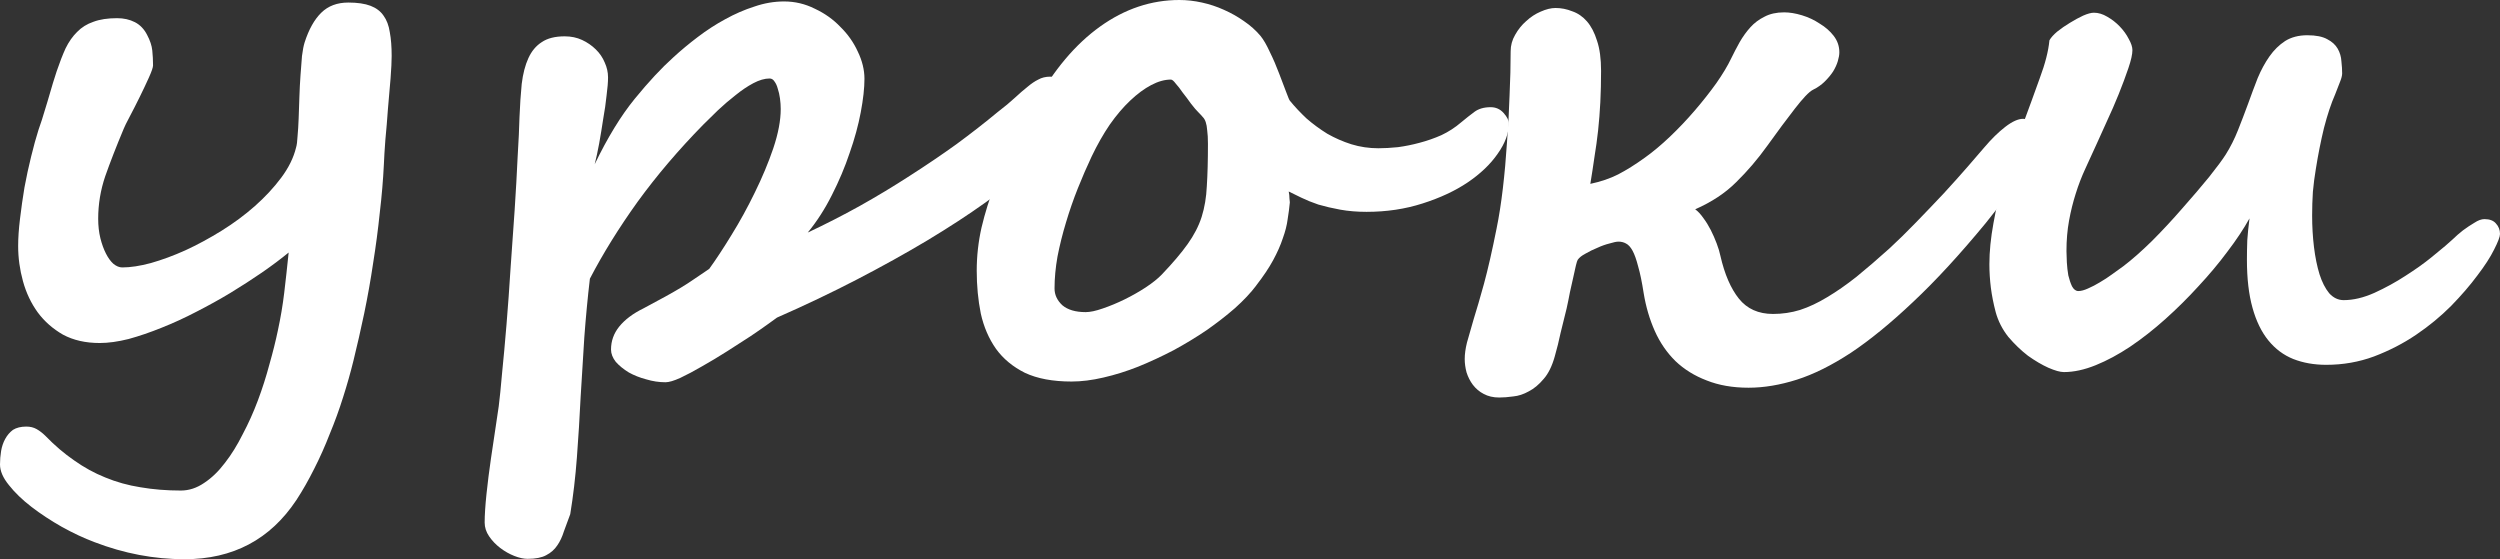 <svg width="152" height="34" viewBox="0 0 152 34" fill="none" xmlns="http://www.w3.org/2000/svg">
<rect x="0" y="0" width="152" height="34" fill="#333333" stroke="none"/>
<path d="M23.813 3.402C23.813 3.726 23.791 4.183 23.746 4.772C23.701 5.346 23.648 5.958 23.588 6.606C23.543 7.254 23.49 7.887 23.43 8.506C23.385 9.109 23.355 9.603 23.34 9.986C23.295 10.928 23.212 11.908 23.092 12.924C22.987 13.94 22.852 14.964 22.687 15.995C22.537 17.011 22.356 18.027 22.146 19.044C21.936 20.045 21.718 21.002 21.493 21.916C21.312 22.652 21.102 23.396 20.862 24.147C20.622 24.913 20.351 25.657 20.051 26.378C19.765 27.115 19.45 27.822 19.105 28.499C18.759 29.191 18.399 29.825 18.023 30.399C16.431 32.8 14.163 34 11.22 34C9.372 34 7.547 33.654 5.745 32.962C5.114 32.726 4.453 32.417 3.762 32.034C3.086 31.651 2.471 31.246 1.915 30.819C1.359 30.392 0.901 29.95 0.541 29.493C0.18 29.051 0 28.632 0 28.234C0 27.969 0.023 27.696 0.068 27.416C0.113 27.151 0.195 26.908 0.315 26.688C0.436 26.466 0.593 26.282 0.789 26.135C0.999 26.003 1.269 25.936 1.6 25.936C1.84 25.936 2.05 25.988 2.23 26.091C2.411 26.194 2.583 26.327 2.749 26.489C3.319 27.078 3.905 27.578 4.506 27.991C5.107 28.418 5.737 28.764 6.398 29.029C7.074 29.309 7.788 29.508 8.539 29.626C9.305 29.758 10.123 29.825 10.994 29.825C11.49 29.825 11.963 29.67 12.414 29.361C12.864 29.066 13.285 28.661 13.675 28.145C14.066 27.645 14.426 27.063 14.757 26.4C15.102 25.752 15.41 25.067 15.68 24.346C15.951 23.624 16.183 22.895 16.379 22.159C16.589 21.422 16.762 20.73 16.897 20.082C17.062 19.316 17.19 18.558 17.28 17.806C17.37 17.055 17.46 16.238 17.55 15.354C17.084 15.737 16.544 16.142 15.928 16.569C15.327 16.982 14.689 17.394 14.013 17.806C13.352 18.204 12.661 18.587 11.94 18.955C11.235 19.323 10.529 19.647 9.823 19.927C9.132 20.207 8.463 20.435 7.818 20.612C7.172 20.774 6.586 20.855 6.06 20.855C5.204 20.855 4.461 20.686 3.83 20.347C3.214 19.994 2.703 19.544 2.298 18.999C1.892 18.44 1.592 17.806 1.397 17.099C1.202 16.392 1.104 15.678 1.104 14.957C1.104 14.47 1.141 13.918 1.217 13.3C1.292 12.666 1.382 12.033 1.487 11.4C1.607 10.752 1.742 10.126 1.892 9.522C2.043 8.903 2.193 8.358 2.343 7.887C2.373 7.813 2.441 7.614 2.546 7.29C2.651 6.952 2.764 6.583 2.884 6.186C3.004 5.773 3.117 5.391 3.222 5.037C3.342 4.669 3.417 4.433 3.447 4.33C3.627 3.8 3.807 3.336 3.988 2.938C4.183 2.541 4.416 2.209 4.686 1.944C4.956 1.664 5.287 1.458 5.677 1.326C6.068 1.178 6.548 1.105 7.119 1.105C7.525 1.105 7.885 1.186 8.201 1.348C8.516 1.51 8.764 1.767 8.944 2.121C9.124 2.46 9.229 2.776 9.259 3.071C9.289 3.365 9.305 3.667 9.305 3.977C9.305 4.094 9.222 4.337 9.057 4.706C8.891 5.074 8.704 5.472 8.493 5.899C8.283 6.326 8.08 6.723 7.885 7.092C7.69 7.46 7.57 7.703 7.525 7.821C7.074 8.896 6.699 9.861 6.398 10.715C6.113 11.554 5.97 12.416 5.97 13.3C5.97 13.727 6.015 14.124 6.105 14.492C6.195 14.846 6.308 15.155 6.443 15.42C6.578 15.685 6.729 15.892 6.894 16.039C7.074 16.186 7.254 16.26 7.435 16.26C7.93 16.26 8.508 16.172 9.169 15.995C9.845 15.803 10.544 15.546 11.264 15.222C12.001 14.883 12.736 14.485 13.472 14.029C14.208 13.572 14.884 13.071 15.5 12.526C16.116 11.981 16.649 11.407 17.1 10.803C17.55 10.199 17.851 9.588 18.001 8.969C18.046 8.822 18.076 8.594 18.091 8.285C18.121 7.961 18.143 7.6 18.158 7.202C18.173 6.79 18.189 6.355 18.203 5.899C18.218 5.427 18.241 4.985 18.271 4.573C18.301 4.146 18.331 3.756 18.361 3.402C18.406 3.049 18.459 2.776 18.519 2.585C18.774 1.789 19.112 1.186 19.533 0.773C19.953 0.361 20.501 0.155 21.177 0.155C21.733 0.155 22.184 0.221 22.529 0.353C22.875 0.486 23.137 0.685 23.318 0.95C23.513 1.215 23.64 1.554 23.701 1.966C23.776 2.364 23.813 2.843 23.813 3.402Z" fill="white"/>
<path d="M65.198 6.583C65.198 6.834 65.108 7.121 64.928 7.445C64.763 7.754 64.552 8.078 64.297 8.417C64.042 8.741 63.764 9.058 63.464 9.367C63.178 9.676 62.908 9.942 62.652 10.162C61.901 10.825 60.993 11.54 59.926 12.305C58.875 13.056 57.688 13.83 56.367 14.625C55.06 15.406 53.641 16.194 52.109 16.989C50.577 17.784 48.955 18.558 47.242 19.309C47.197 19.338 47.025 19.463 46.724 19.684C46.439 19.89 46.078 20.141 45.643 20.435C45.207 20.715 44.727 21.024 44.201 21.363C43.691 21.687 43.187 21.989 42.692 22.269C42.211 22.549 41.768 22.785 41.362 22.976C40.972 23.153 40.672 23.241 40.461 23.241C40.071 23.241 39.68 23.182 39.29 23.064C38.899 22.961 38.546 22.821 38.231 22.645C37.916 22.453 37.653 22.239 37.442 22.004C37.247 21.753 37.15 21.503 37.15 21.253C37.15 20.737 37.315 20.273 37.645 19.861C37.991 19.434 38.479 19.066 39.11 18.756C39.665 18.462 40.116 18.219 40.461 18.027C40.807 17.836 41.115 17.659 41.385 17.497C41.655 17.335 41.918 17.166 42.173 16.989C42.429 16.812 42.744 16.599 43.12 16.348C43.525 15.789 43.976 15.104 44.471 14.294C44.982 13.469 45.455 12.607 45.891 11.709C46.341 10.796 46.717 9.897 47.017 9.014C47.318 8.115 47.468 7.32 47.468 6.628C47.468 6.421 47.453 6.208 47.423 5.987C47.393 5.766 47.348 5.567 47.288 5.391C47.242 5.214 47.175 5.066 47.085 4.949C47.01 4.831 46.912 4.772 46.792 4.772C46.492 4.772 46.161 4.868 45.801 5.059C45.44 5.251 45.08 5.494 44.719 5.788C44.359 6.068 44.006 6.37 43.66 6.694C43.33 7.018 43.03 7.313 42.759 7.578C41.257 9.109 39.928 10.671 38.772 12.261C37.63 13.852 36.661 15.413 35.865 16.945C35.73 18.094 35.618 19.279 35.527 20.502C35.452 21.709 35.377 22.924 35.302 24.147C35.242 25.384 35.167 26.599 35.077 27.792C34.987 29 34.852 30.156 34.671 31.261C34.536 31.629 34.408 31.975 34.288 32.299C34.183 32.638 34.048 32.925 33.883 33.16C33.718 33.411 33.492 33.61 33.207 33.757C32.937 33.904 32.561 33.978 32.081 33.978C31.84 33.978 31.57 33.919 31.269 33.801C30.969 33.683 30.684 33.521 30.413 33.315C30.143 33.109 29.918 32.873 29.738 32.608C29.557 32.343 29.467 32.063 29.467 31.769C29.467 31.327 29.505 30.745 29.58 30.023C29.655 29.316 29.745 28.602 29.85 27.88C29.955 27.174 30.053 26.518 30.143 25.914C30.233 25.325 30.293 24.92 30.323 24.699C30.383 24.228 30.451 23.558 30.526 22.689C30.616 21.805 30.706 20.818 30.796 19.728C30.886 18.639 30.969 17.49 31.044 16.282C31.134 15.06 31.217 13.881 31.292 12.747C31.367 11.598 31.427 10.531 31.472 9.544C31.532 8.557 31.57 7.754 31.585 7.136C31.615 6.385 31.66 5.707 31.72 5.103C31.795 4.485 31.93 3.962 32.126 3.535C32.321 3.108 32.591 2.784 32.937 2.563C33.282 2.327 33.748 2.209 34.333 2.209C34.724 2.209 35.077 2.283 35.392 2.43C35.708 2.577 35.986 2.769 36.226 3.005C36.466 3.24 36.646 3.505 36.767 3.8C36.902 4.094 36.969 4.396 36.969 4.706C36.969 4.985 36.939 5.354 36.879 5.81C36.834 6.252 36.767 6.723 36.676 7.224C36.601 7.725 36.519 8.226 36.429 8.726C36.339 9.212 36.248 9.632 36.158 9.986C36.939 8.366 37.75 7.04 38.591 6.009C39.432 4.978 40.214 4.139 40.934 3.491C41.4 3.063 41.896 2.651 42.421 2.253C42.962 1.841 43.518 1.48 44.089 1.171C44.674 0.847 45.267 0.589 45.868 0.398C46.469 0.191 47.07 0.088 47.671 0.088C48.331 0.088 48.955 0.236 49.541 0.53C50.141 0.81 50.66 1.178 51.095 1.635C51.546 2.077 51.899 2.577 52.154 3.137C52.424 3.697 52.559 4.249 52.559 4.794C52.559 5.354 52.484 6.031 52.334 6.827C52.184 7.622 51.959 8.447 51.658 9.301C51.373 10.155 51.012 11.009 50.577 11.864C50.156 12.703 49.668 13.462 49.112 14.139C50.179 13.638 51.23 13.101 52.267 12.526C53.318 11.937 54.332 11.326 55.308 10.693C56.299 10.059 57.245 9.419 58.147 8.771C59.048 8.108 59.889 7.452 60.67 6.804C61.075 6.495 61.421 6.208 61.706 5.943C61.992 5.678 62.247 5.457 62.472 5.28C62.697 5.089 62.915 4.941 63.126 4.838C63.336 4.72 63.576 4.661 63.846 4.661C64.117 4.661 64.342 4.735 64.522 4.882C64.703 5.015 64.838 5.184 64.928 5.391C65.033 5.597 65.101 5.81 65.131 6.031C65.176 6.237 65.198 6.421 65.198 6.583Z" fill="white"/>
<path d="M73.443 8.749C73.443 8.41 73.428 8.137 73.398 7.931C73.383 7.725 73.353 7.556 73.308 7.423C73.263 7.29 73.203 7.187 73.127 7.114C73.067 7.04 72.992 6.959 72.902 6.871C72.752 6.723 72.587 6.532 72.407 6.296C72.241 6.061 72.076 5.84 71.911 5.634C71.761 5.413 71.618 5.229 71.483 5.081C71.363 4.919 71.265 4.838 71.19 4.838C70.815 4.838 70.416 4.949 69.996 5.17C69.576 5.391 69.147 5.707 68.712 6.12C68.291 6.517 67.878 7.003 67.473 7.578C67.082 8.152 66.714 8.8 66.369 9.522C66.084 10.126 65.806 10.766 65.535 11.444C65.265 12.121 65.025 12.813 64.814 13.521C64.604 14.213 64.431 14.905 64.296 15.597C64.176 16.275 64.116 16.923 64.116 17.541C64.116 17.924 64.274 18.263 64.589 18.558C64.919 18.837 65.393 18.977 66.008 18.977C66.279 18.977 66.624 18.904 67.045 18.756C67.48 18.609 67.923 18.425 68.374 18.204C68.825 17.983 69.252 17.74 69.658 17.475C70.079 17.195 70.401 16.937 70.627 16.702C71.303 15.995 71.828 15.376 72.204 14.846C72.594 14.301 72.88 13.749 73.06 13.189C73.24 12.615 73.345 11.989 73.375 11.311C73.42 10.619 73.443 9.765 73.443 8.749ZM91.737 7.511C91.737 8.101 91.511 8.712 91.061 9.345C90.625 9.978 90.017 10.56 89.236 11.09C88.47 11.606 87.554 12.033 86.487 12.372C85.436 12.71 84.302 12.88 83.085 12.88C82.515 12.88 81.981 12.836 81.486 12.747C81.005 12.659 80.562 12.556 80.157 12.438C79.766 12.305 79.421 12.165 79.12 12.018C78.82 11.871 78.565 11.746 78.354 11.643C78.384 11.79 78.399 11.93 78.399 12.062C78.414 12.195 78.422 12.276 78.422 12.305C78.392 12.629 78.347 12.976 78.287 13.344C78.242 13.697 78.144 14.08 77.994 14.492C77.859 14.905 77.663 15.347 77.408 15.818C77.153 16.289 76.807 16.805 76.372 17.364L76.394 17.342C76.049 17.799 75.613 18.263 75.088 18.734C74.562 19.191 73.984 19.64 73.353 20.082C72.722 20.509 72.054 20.914 71.348 21.297C70.642 21.665 69.928 21.997 69.207 22.291C68.502 22.571 67.796 22.792 67.09 22.954C66.399 23.116 65.753 23.197 65.152 23.197C64.011 23.197 63.065 23.02 62.314 22.667C61.578 22.299 60.992 21.812 60.556 21.209C60.121 20.59 59.813 19.876 59.633 19.066C59.467 18.241 59.385 17.372 59.385 16.459C59.385 15.575 59.482 14.699 59.678 13.83C59.888 12.946 60.158 12.077 60.489 11.223C60.834 10.354 61.217 9.507 61.638 8.682C62.058 7.857 62.486 7.062 62.922 6.296V6.318C64.063 4.256 65.385 2.688 66.887 1.613C68.389 0.538 69.996 0 71.708 0C72.159 0 72.617 0.052 73.082 0.155C73.548 0.258 73.991 0.405 74.412 0.596C74.847 0.788 75.253 1.016 75.628 1.281C76.019 1.546 76.357 1.848 76.642 2.187C76.822 2.408 77.01 2.732 77.205 3.159C77.416 3.586 77.603 4.021 77.769 4.463C77.934 4.89 78.076 5.265 78.197 5.589C78.317 5.913 78.392 6.09 78.422 6.12C78.722 6.488 79.06 6.849 79.436 7.202C79.826 7.541 80.247 7.85 80.697 8.13C81.163 8.395 81.651 8.609 82.162 8.771C82.687 8.933 83.236 9.014 83.806 9.014C84.167 9.014 84.565 8.992 85 8.947C85.436 8.888 85.871 8.8 86.307 8.682C86.758 8.564 87.201 8.41 87.636 8.218C88.072 8.012 88.47 7.754 88.83 7.445C89.131 7.195 89.401 6.981 89.641 6.804C89.897 6.613 90.227 6.517 90.633 6.517C90.948 6.517 91.211 6.635 91.421 6.871C91.631 7.106 91.737 7.32 91.737 7.511Z" fill="white"/>
<path d="M123.997 8.417C123.997 8.579 123.9 8.844 123.704 9.212C123.524 9.581 123.284 10.008 122.983 10.494C122.683 10.965 122.33 11.473 121.925 12.018C121.534 12.548 121.136 13.064 120.731 13.565C119.154 15.479 117.682 17.077 116.315 18.359C114.963 19.64 113.701 20.671 112.53 21.452C111.358 22.218 110.262 22.762 109.241 23.086C108.219 23.41 107.243 23.573 106.312 23.573C105.351 23.573 104.502 23.425 103.766 23.131C103.03 22.851 102.399 22.46 101.874 21.96C101.348 21.444 100.928 20.833 100.612 20.126C100.297 19.419 100.071 18.653 99.936 17.828C99.831 17.151 99.719 16.606 99.598 16.194C99.493 15.781 99.38 15.465 99.26 15.244C99.14 15.023 99.005 14.876 98.855 14.802C98.72 14.728 98.57 14.691 98.404 14.691C98.284 14.691 98.104 14.728 97.864 14.802C97.623 14.861 97.375 14.949 97.12 15.067C96.865 15.17 96.624 15.288 96.399 15.42C96.174 15.538 96.016 15.663 95.926 15.796C95.896 15.84 95.859 15.958 95.813 16.149C95.768 16.341 95.716 16.577 95.656 16.856C95.596 17.136 95.528 17.438 95.453 17.762C95.393 18.086 95.325 18.418 95.25 18.756C95.13 19.228 95.01 19.714 94.89 20.214C94.785 20.715 94.664 21.201 94.529 21.672C94.364 22.262 94.139 22.718 93.853 23.042C93.568 23.381 93.268 23.631 92.952 23.793C92.637 23.97 92.321 24.073 92.006 24.103C91.691 24.147 91.405 24.169 91.15 24.169C90.789 24.169 90.474 24.095 90.204 23.948C89.948 23.816 89.731 23.631 89.55 23.396C89.385 23.175 89.257 22.924 89.167 22.645C89.092 22.365 89.055 22.092 89.055 21.827C89.055 21.533 89.1 21.201 89.19 20.833C89.295 20.45 89.43 19.979 89.595 19.419C89.776 18.845 89.986 18.123 90.226 17.254C90.466 16.37 90.722 15.251 90.992 13.896C91.142 13.16 91.27 12.342 91.375 11.444C91.48 10.545 91.563 9.625 91.623 8.682C91.698 7.725 91.751 6.768 91.781 5.81C91.826 4.853 91.848 3.955 91.848 3.115C91.848 2.762 91.938 2.43 92.119 2.121C92.299 1.797 92.524 1.517 92.794 1.281C93.065 1.031 93.358 0.84 93.673 0.707C94.004 0.56 94.304 0.486 94.574 0.486C94.92 0.486 95.258 0.552 95.588 0.685C95.934 0.803 96.234 1.009 96.489 1.303C96.745 1.598 96.947 1.988 97.098 2.474C97.263 2.96 97.345 3.572 97.345 4.308C97.345 4.971 97.33 5.604 97.3 6.208C97.27 6.797 97.225 7.371 97.165 7.931C97.105 8.476 97.03 9.021 96.94 9.566C96.865 10.096 96.782 10.634 96.692 11.179C97.323 11.046 97.886 10.855 98.382 10.604C98.892 10.339 99.433 10 100.004 9.588C100.499 9.235 101.01 8.807 101.536 8.307C102.061 7.806 102.565 7.276 103.045 6.716C103.526 6.156 103.961 5.604 104.352 5.059C104.742 4.499 105.043 3.999 105.253 3.557C105.418 3.218 105.591 2.887 105.771 2.563C105.967 2.224 106.184 1.922 106.425 1.657C106.665 1.392 106.95 1.178 107.281 1.016C107.611 0.84 108.009 0.751 108.475 0.751C108.805 0.751 109.166 0.81 109.556 0.928C109.947 1.046 110.307 1.215 110.638 1.436C110.983 1.642 111.268 1.893 111.494 2.187C111.719 2.482 111.832 2.813 111.832 3.181C111.832 3.329 111.802 3.505 111.741 3.712C111.681 3.918 111.584 4.131 111.449 4.352C111.313 4.558 111.141 4.765 110.93 4.971C110.735 5.162 110.502 5.324 110.232 5.457C110.112 5.516 109.954 5.648 109.759 5.854C109.579 6.046 109.368 6.296 109.128 6.606C108.888 6.915 108.625 7.261 108.34 7.644C108.054 8.027 107.754 8.439 107.438 8.881C106.868 9.676 106.244 10.405 105.568 11.068C104.908 11.731 104.074 12.283 103.068 12.725C103.233 12.843 103.398 13.02 103.563 13.255C103.729 13.476 103.879 13.719 104.014 13.984C104.149 14.249 104.269 14.522 104.374 14.802C104.48 15.082 104.555 15.332 104.6 15.553C104.855 16.672 105.231 17.541 105.726 18.16C106.222 18.778 106.913 19.088 107.799 19.088C108.37 19.088 108.918 19.007 109.443 18.845C109.984 18.668 110.532 18.41 111.088 18.072C111.659 17.733 112.252 17.32 112.868 16.834C113.484 16.334 114.16 15.752 114.896 15.089C115.391 14.632 115.924 14.11 116.495 13.521C117.081 12.917 117.644 12.328 118.185 11.753C118.725 11.164 119.214 10.619 119.649 10.118C120.085 9.617 120.415 9.235 120.64 8.969C121.076 8.454 121.504 8.034 121.925 7.71C122.345 7.386 122.706 7.224 123.006 7.224C123.216 7.224 123.434 7.313 123.659 7.489C123.885 7.666 123.997 7.975 123.997 8.417Z" fill="white"/>
<path d="M152 14.227C152 14.389 151.88 14.706 151.64 15.177C151.414 15.634 151.076 16.157 150.626 16.746C150.19 17.335 149.657 17.954 149.026 18.602C148.395 19.235 147.689 19.817 146.908 20.347C146.127 20.877 145.271 21.319 144.34 21.672C143.424 22.011 142.455 22.181 141.434 22.181C140.698 22.181 140.03 22.063 139.429 21.827C138.843 21.591 138.34 21.216 137.919 20.701C137.499 20.185 137.176 19.522 136.951 18.712C136.725 17.902 136.613 16.93 136.613 15.796C136.613 15.413 136.62 15.015 136.635 14.603C136.665 14.176 136.71 13.734 136.77 13.277C136.41 13.925 135.959 14.603 135.419 15.31C134.893 16.017 134.307 16.716 133.661 17.409C133.031 18.101 132.362 18.764 131.656 19.397C130.95 20.03 130.237 20.59 129.516 21.076C128.81 21.547 128.112 21.923 127.421 22.203C126.73 22.483 126.084 22.622 125.483 22.622C125.258 22.622 124.943 22.534 124.537 22.357C124.147 22.181 123.734 21.938 123.298 21.628C122.877 21.304 122.479 20.921 122.104 20.48C121.743 20.023 121.488 19.522 121.338 18.977C121.203 18.462 121.105 17.968 121.045 17.497C120.985 17.011 120.955 16.532 120.955 16.061C120.955 15.295 121.038 14.463 121.203 13.565C121.368 12.593 121.623 11.584 121.969 10.538C122.314 9.492 122.667 8.469 123.028 7.467C123.373 6.539 123.703 5.634 124.019 4.75C124.349 3.866 124.545 3.1 124.605 2.452C124.695 2.29 124.852 2.113 125.078 1.922C125.318 1.731 125.573 1.554 125.844 1.392C126.129 1.215 126.399 1.068 126.655 0.95C126.925 0.832 127.143 0.773 127.308 0.773C127.578 0.773 127.849 0.854 128.119 1.016C128.405 1.178 128.66 1.377 128.885 1.613C129.11 1.848 129.291 2.099 129.426 2.364C129.576 2.629 129.651 2.857 129.651 3.049C129.651 3.299 129.569 3.667 129.403 4.153C129.238 4.639 129.043 5.162 128.818 5.722C128.592 6.282 128.352 6.834 128.097 7.379C127.856 7.924 127.654 8.373 127.488 8.726C127.248 9.242 127.015 9.75 126.79 10.251C126.565 10.737 126.369 11.245 126.204 11.775C126.039 12.291 125.904 12.836 125.799 13.41C125.694 13.984 125.641 14.603 125.641 15.266C125.641 15.443 125.649 15.671 125.664 15.951C125.679 16.216 125.709 16.481 125.754 16.746C125.814 16.996 125.889 17.217 125.979 17.409C126.084 17.6 126.212 17.696 126.362 17.696C126.527 17.696 126.722 17.644 126.948 17.541C127.188 17.438 127.428 17.313 127.669 17.166C127.924 17.018 128.172 16.856 128.412 16.68C128.667 16.503 128.893 16.341 129.088 16.194C129.614 15.796 130.199 15.28 130.845 14.647C131.491 13.999 132.107 13.336 132.693 12.659C133.293 11.981 133.834 11.348 134.315 10.759C134.795 10.155 135.133 9.699 135.328 9.389C135.614 8.933 135.862 8.439 136.072 7.909C136.282 7.379 136.485 6.849 136.68 6.318C136.875 5.773 137.071 5.251 137.266 4.75C137.476 4.249 137.717 3.807 137.987 3.424C138.257 3.041 138.573 2.732 138.933 2.496C139.309 2.261 139.759 2.143 140.285 2.143C140.811 2.143 141.216 2.224 141.501 2.386C141.787 2.533 141.997 2.725 142.132 2.96C142.267 3.196 142.343 3.454 142.358 3.734C142.388 3.999 142.403 4.242 142.403 4.463C142.403 4.595 142.358 4.772 142.267 4.993C142.192 5.199 142.095 5.449 141.975 5.744C141.734 6.289 141.509 6.966 141.299 7.776C141.103 8.587 140.938 9.419 140.803 10.273C140.728 10.715 140.668 11.179 140.623 11.665C140.593 12.136 140.578 12.615 140.578 13.101C140.578 13.764 140.615 14.404 140.69 15.023C140.766 15.641 140.878 16.194 141.028 16.68C141.179 17.151 141.374 17.534 141.614 17.828C141.869 18.108 142.162 18.248 142.493 18.248C143.078 18.248 143.702 18.101 144.363 17.806C145.039 17.497 145.669 17.151 146.255 16.768C146.856 16.385 147.374 16.017 147.81 15.663C148.245 15.31 148.531 15.074 148.666 14.957C148.771 14.868 148.921 14.736 149.116 14.559C149.312 14.367 149.522 14.183 149.747 14.007C149.987 13.83 150.22 13.675 150.445 13.543C150.671 13.395 150.874 13.322 151.054 13.322C151.369 13.322 151.602 13.41 151.752 13.587C151.917 13.764 152 13.977 152 14.227Z" fill="white"/>
</svg>
